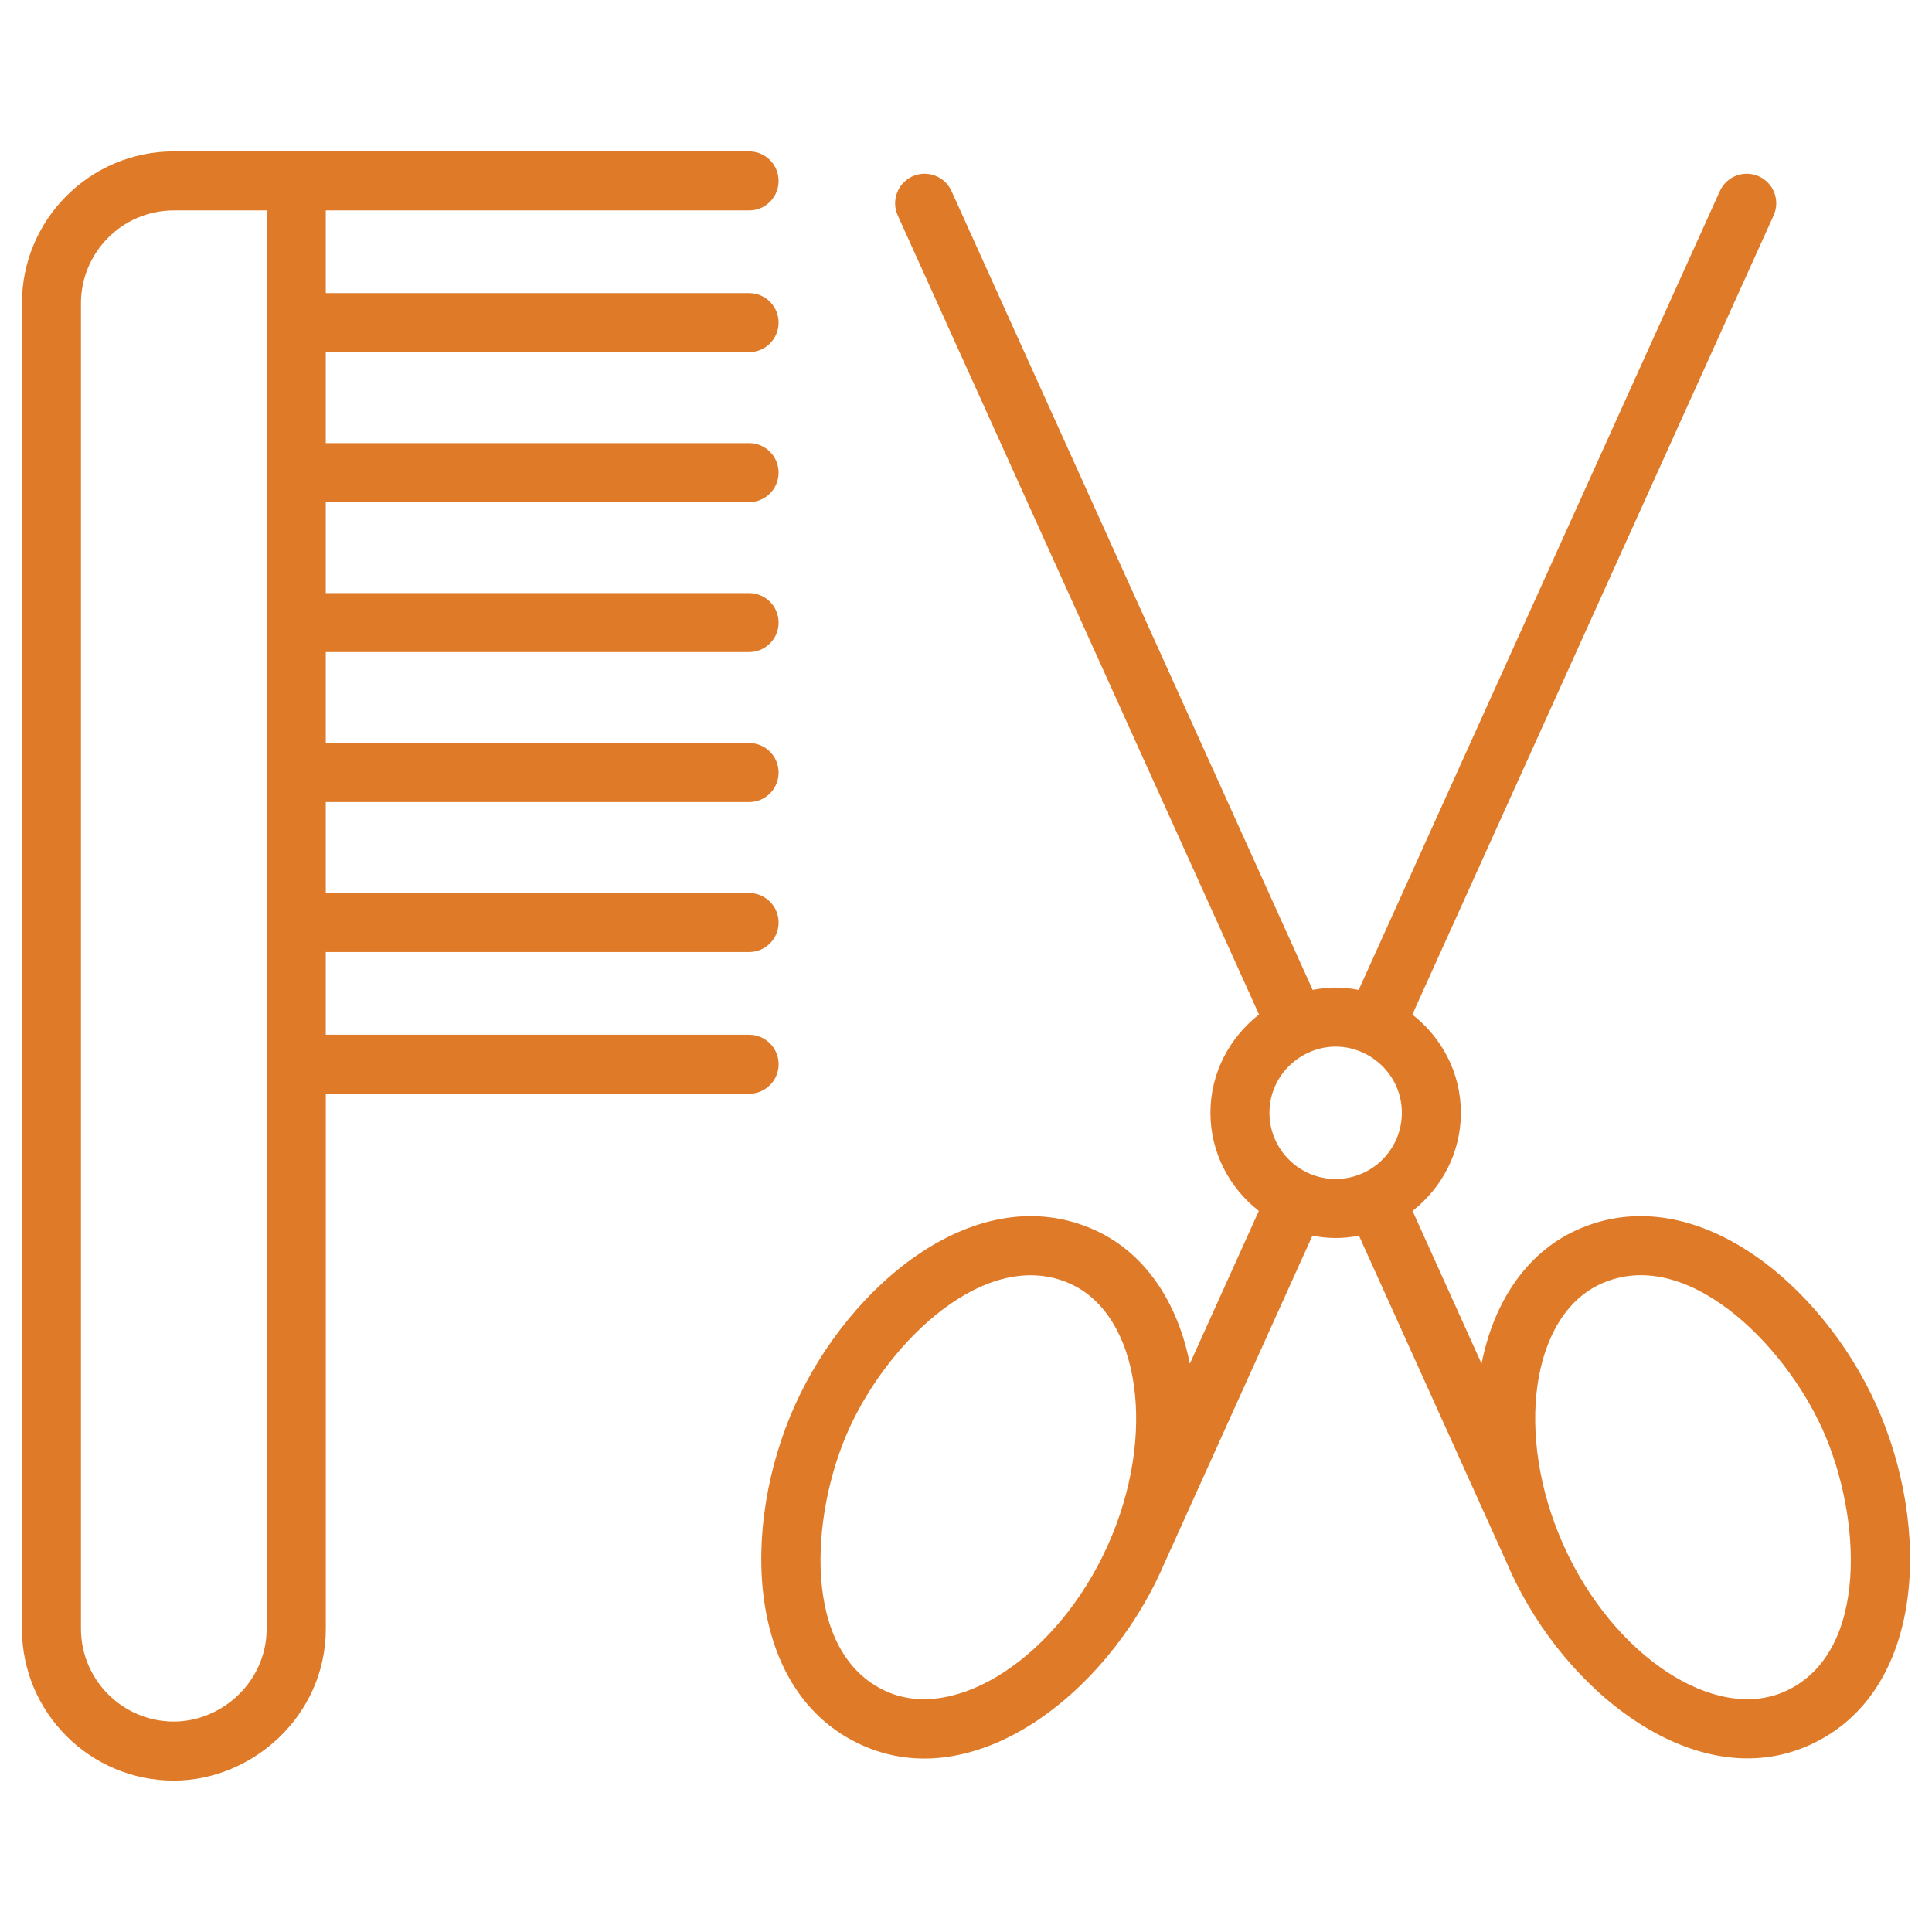 <?xml version="1.0" encoding="UTF-8"?> <svg xmlns="http://www.w3.org/2000/svg" width="60" height="60" viewBox="0 0 60 60" fill="none"> <path d="M5.396 55.298L5.397 55.297L5.398 55.298C7.84 55.298 10.118 53.281 10.118 50.583V33.968H23.264C23.771 33.968 24.181 33.557 24.181 33.051C24.181 32.545 23.771 32.135 23.264 32.135H10.117V29.567H23.264C23.771 29.567 24.18 29.157 24.18 28.65C24.18 28.144 23.771 27.734 23.264 27.734H10.117V24.909H23.264C23.771 24.909 24.18 24.499 24.18 23.993C24.18 23.486 23.771 23.076 23.264 23.076H10.117V20.251H23.264C23.771 20.251 24.18 19.841 24.18 19.335C24.18 18.829 23.771 18.419 23.264 18.419H10.117V15.594H23.264C23.771 15.594 24.18 15.183 24.18 14.677C24.18 14.171 23.771 13.761 23.264 13.761H10.117V10.936H23.264C23.771 10.936 24.18 10.525 24.18 10.019C24.18 9.513 23.771 9.103 23.264 9.103H10.117V6.535H23.264C23.771 6.535 24.18 6.125 24.18 5.619C24.18 5.112 23.771 4.702 23.264 4.702H5.396C2.796 4.702 0.681 6.817 0.681 9.417V50.583C0.681 53.183 2.796 55.298 5.396 55.298ZM8.285 6.535L8.281 50.581C8.281 52.211 6.91 53.464 5.397 53.465C3.807 53.464 2.514 52.171 2.514 50.581V9.418C2.514 7.829 3.807 6.535 5.398 6.535H8.285ZM26.764 54.195C30.252 55.774 34.311 52.648 36.066 48.767V48.766C36.069 48.758 36.072 48.749 36.076 48.74L40.758 38.375C41.268 38.471 41.685 38.473 42.204 38.375L46.877 48.719C46.884 48.735 46.889 48.751 46.896 48.766V48.767C48.632 52.606 52.71 55.77 56.197 54.195C59.818 52.558 59.974 47.402 58.267 43.627C56.557 39.843 52.584 36.565 48.967 38.199C47.402 38.906 46.387 40.442 46.011 42.351L43.868 37.606C44.775 36.894 45.369 35.8 45.369 34.559C45.369 33.316 44.773 32.219 43.862 31.507L55.082 6.69C55.182 6.468 55.19 6.216 55.105 5.989C55.019 5.761 54.846 5.577 54.625 5.477C54.515 5.427 54.397 5.4 54.277 5.396C54.156 5.392 54.036 5.412 53.924 5.454C53.811 5.497 53.708 5.561 53.62 5.643C53.532 5.726 53.462 5.825 53.412 5.934L42.196 30.742C41.675 30.644 41.275 30.647 40.766 30.742L29.55 5.934C29.342 5.474 28.799 5.268 28.337 5.477C28.228 5.527 28.129 5.598 28.047 5.685C27.964 5.773 27.9 5.876 27.858 5.989C27.815 6.101 27.795 6.221 27.799 6.342C27.803 6.462 27.831 6.58 27.88 6.69L39.1 31.506C38.189 32.219 37.591 33.315 37.591 34.559C37.591 35.8 38.186 36.895 39.094 37.607L36.951 42.352C36.575 40.442 35.56 38.906 33.995 38.199C30.369 36.561 26.398 39.858 24.694 43.627C22.985 47.41 23.148 52.56 26.764 54.195ZM49.722 39.869C52.357 38.678 55.39 41.71 56.597 44.382C57.797 47.038 58.085 51.329 55.442 52.525C53.265 53.509 50.119 51.442 48.568 48.015C48.566 48.013 48.567 48.01 48.566 48.008L48.545 47.961C47.023 44.544 47.556 40.847 49.722 39.869ZM43.536 34.559C43.536 35.693 42.614 36.615 41.481 36.615C40.347 36.615 39.424 35.693 39.424 34.559C39.424 33.383 40.403 32.503 41.481 32.503C42.56 32.502 43.536 33.386 43.536 34.559ZM26.364 44.382C27.614 41.615 30.653 38.701 33.239 39.869C35.41 40.85 35.941 44.561 34.407 47.983L34.396 48.007C34.396 48.009 34.396 48.01 34.395 48.011C32.844 51.441 29.695 53.508 27.52 52.525C24.885 51.333 25.157 47.054 26.364 44.382Z" fill="#DF7A28"></path> </svg> 